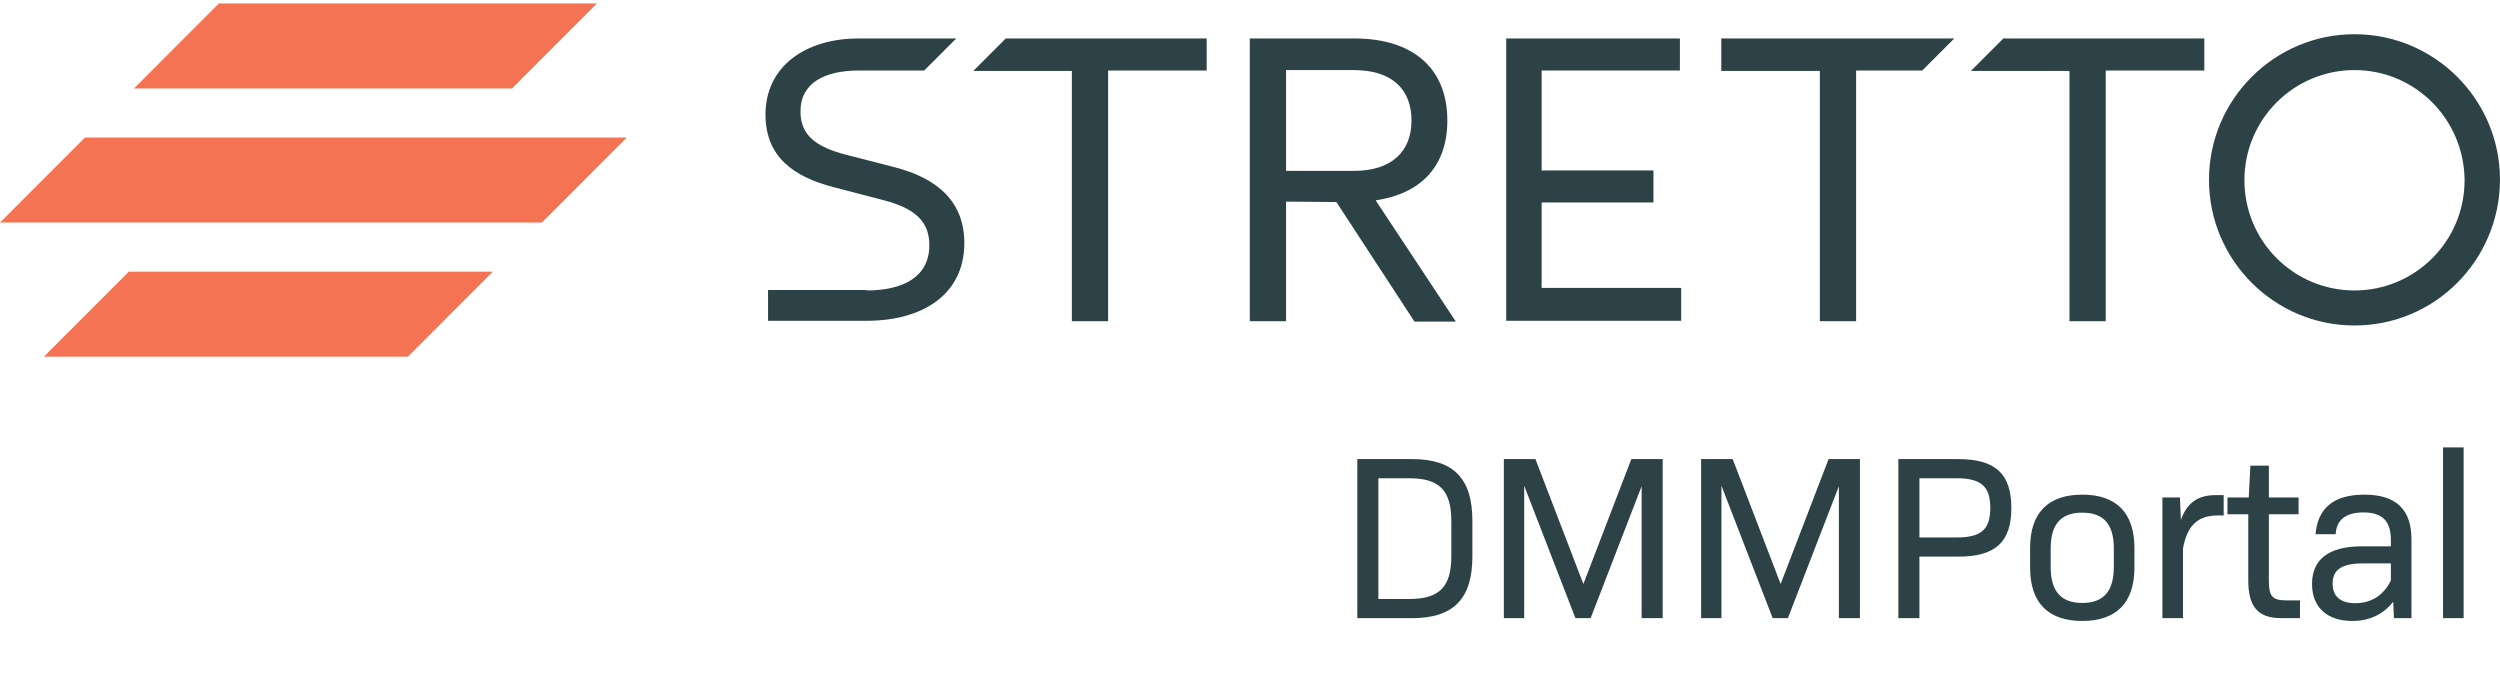 <svg width="690" height="187" viewBox="0 0 690 187" fill="none" xmlns="http://www.w3.org/2000/svg">
<path d="M389.723 126.709H374.615V170.61H389.723C401.215 170.61 406.379 165.252 406.379 153.566V143.753C406.379 132.067 401.215 126.709 389.723 126.709ZM400.569 153.502C400.569 161.959 397.276 165.316 389.012 165.316H380.426V132.003H389.012C397.276 132.003 400.569 135.36 400.569 143.818V153.502ZM458.899 126.709H450.248L437.013 161.184L423.778 126.709H415.062V170.61H420.679V134.069L434.818 170.61H439.014L453.088 134.198V170.61H458.899V126.709ZM513.342 126.709H504.691L491.456 161.184L478.221 126.709H469.505V170.61H475.122V134.069L489.261 170.61H493.457L507.531 134.198V170.61H513.342V126.709ZM540.476 126.709H523.948V170.61H529.759V153.631H540.476C550.741 153.631 555.131 149.628 555.131 140.202C555.131 130.776 550.741 126.709 540.476 126.709ZM540.088 148.337H529.759V132.003H540.088C546.867 132.003 549.321 134.327 549.321 140.202C549.321 146.077 546.867 148.337 540.088 148.337ZM574.704 171.385C584.13 171.385 589.101 166.349 589.101 156.665V151.242C589.101 141.558 584.13 136.522 574.704 136.522C565.278 136.522 560.307 141.558 560.307 151.242V156.665C560.307 166.349 565.278 171.385 574.704 171.385ZM574.704 166.414C568.829 166.414 565.988 163.186 565.988 156.471V151.371C565.988 144.657 568.829 141.493 574.704 141.493C580.579 141.493 583.419 144.657 583.419 151.371V156.471C583.419 163.186 580.579 166.414 574.704 166.414ZM611.476 136.651C606.634 136.651 603.599 138.782 601.921 143.495L601.663 137.297H596.82V170.61H602.502V151.436C603.599 145.044 606.634 142.268 612.057 142.268H613.735V136.651H611.476ZM630.984 165.704C627.175 165.704 626.206 164.606 626.206 160.281V141.945H634.406V137.297H626.206V128.517H621.106L620.654 137.297H614.779V141.945H620.525V160.216C620.525 167.511 623.237 170.61 629.628 170.61H634.793V165.704H630.984ZM652.521 136.522C644.192 136.522 639.673 140.202 639.092 147.433H644.644C644.838 143.366 647.614 141.429 652.327 141.429C657.492 141.429 659.88 143.818 659.88 148.982V150.79H651.875C642.514 150.79 638.123 154.535 638.123 161.184C638.123 167.705 642.384 171.385 649.228 171.385C654.07 171.385 657.815 169.513 660.526 166.091L660.72 170.61H665.562V148.853C665.562 140.589 661.301 136.522 652.521 136.522ZM650.067 166.478C645.871 166.478 643.805 164.542 643.805 161.055C643.805 157.311 646.258 155.503 652.069 155.503H659.88V160.216C657.879 164.283 654.522 166.478 650.067 166.478ZM674.279 170.61H679.96V123.481H674.279V170.61Z" fill="#2C4246"/>
<path d="M354.951 55.648V88.653H344.941V10.62H373.912C389.575 10.62 399.468 18.518 399.468 33.252C399.468 46.218 391.813 53.527 379.683 55.295L401.823 88.771H390.399L368.848 55.766L354.951 55.648ZM354.951 47.161H373.676C383.922 47.161 389.575 41.975 389.575 33.252C389.575 24.529 384.04 19.343 373.676 19.343H354.951V47.161Z" fill="#2C4246"/>
<path d="M463.651 10.62V19.461H425.494V47.044H456.349V55.884H425.494V79.459H464.004V88.536H415.719V10.62H463.651Z" fill="#2C4246"/>
<path d="M474.957 10.62H539.376L530.543 19.461H512.289V88.653H502.279V19.579H475.075V10.62H474.957Z" fill="#2C4246"/>
<path d="M552.919 10.62H608.388V19.461H581.183V88.653H571.173V19.579H543.969L552.919 10.62Z" fill="#2C4246"/>
<path d="M239.187 80.166C249.315 80.166 256.498 76.394 256.498 67.672C256.498 61.542 253.083 57.652 244.015 55.295L230.001 51.641C219.166 48.812 211.276 43.389 211.276 31.602C211.276 18.4 222.228 10.62 236.949 10.62H263.918L255.085 19.461H237.067C227.763 19.461 220.933 22.761 220.933 30.777C220.933 37.378 225.29 40.56 233.416 42.682L246.724 46.101C259.207 49.283 266.155 56.002 266.155 67.082C266.155 81.227 254.732 88.536 239.187 88.536H211.982V80.049H239.187V80.166Z" fill="#2C4246"/>
<path d="M277.579 10.62H333.047V19.461H305.843V88.653H295.833V19.579H268.628L277.579 10.62Z" fill="#2C4246"/>
<path d="M649.841 89.832C627.701 89.832 609.682 71.797 609.682 49.637C609.682 27.476 627.701 9.441 649.841 9.441C671.981 9.441 690 27.476 690 49.637C689.882 71.915 671.981 89.832 649.841 89.832ZM649.841 19.343C633.118 19.343 619.457 32.898 619.457 49.755C619.457 66.493 633 80.166 649.841 80.166C666.564 80.166 680.225 66.611 680.225 49.755C680.107 32.898 666.564 19.343 649.841 19.343Z" fill="#2C4246"/>
<path d="M112.585 98.436H12.13L35.565 74.979H136.021L112.585 98.436Z" fill="#F37353"/>
<path d="M149.565 61.423H0L23.436 37.966H173L149.565 61.423Z" fill="#F37353"/>
<path d="M141.321 24.411H36.979L60.414 0.953H164.757L141.321 24.411Z" fill="#F37353"/>
</svg>
